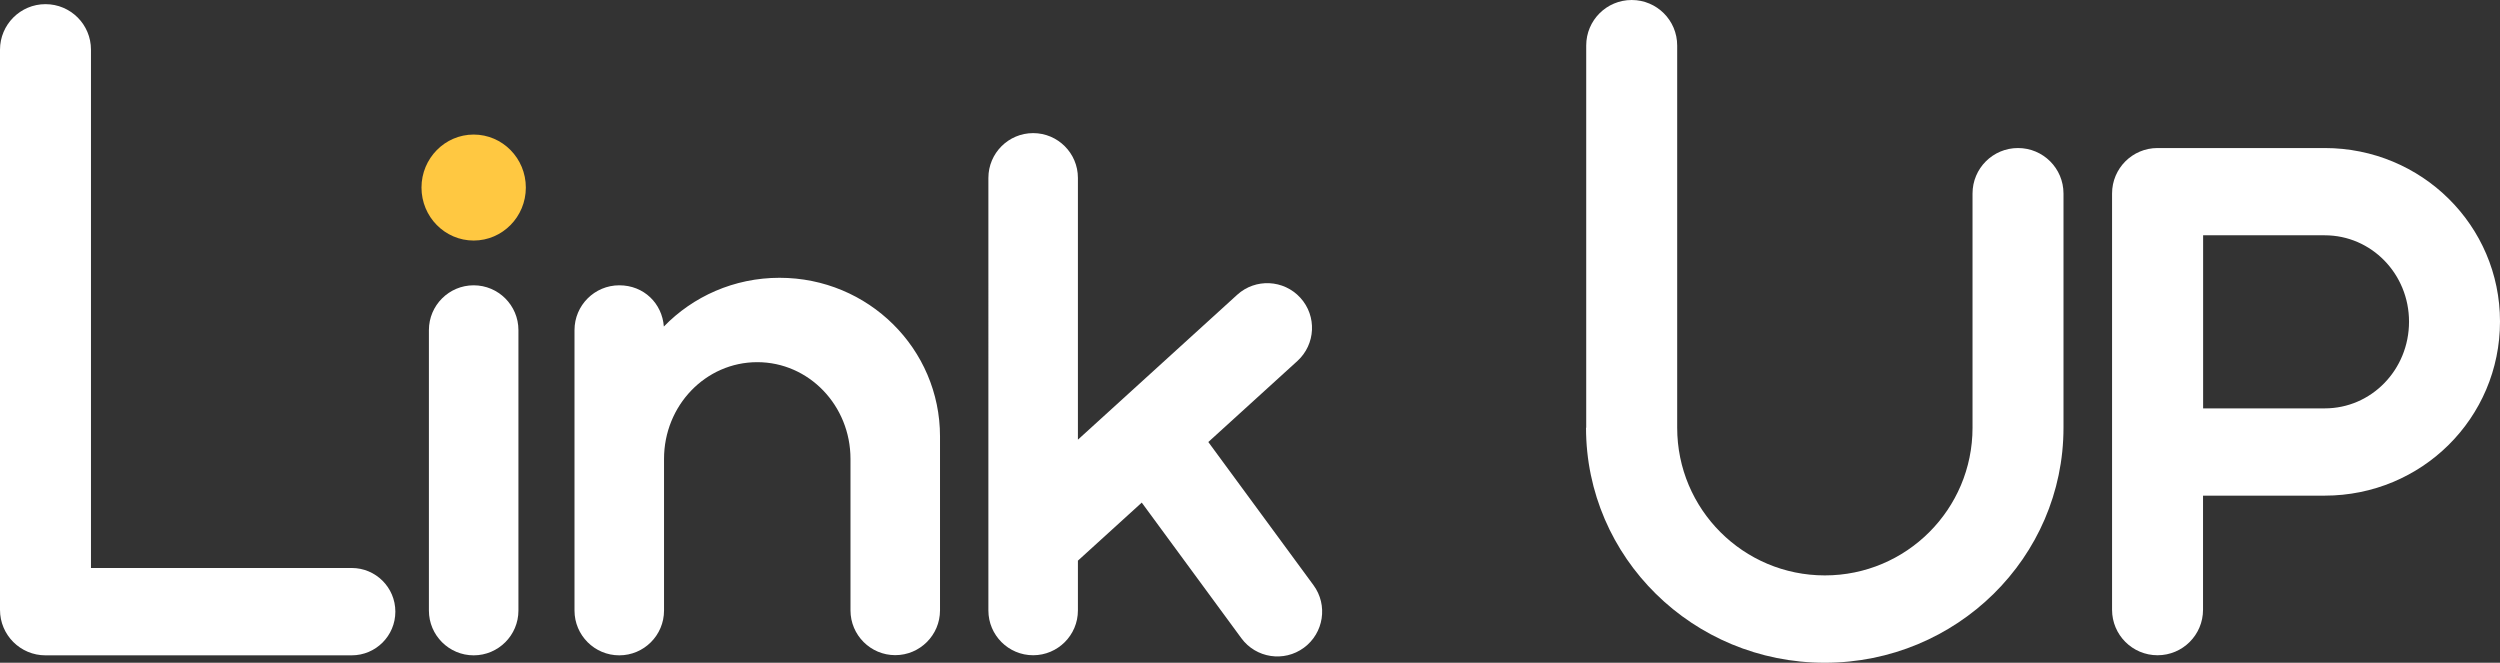 <?xml version="1.0" encoding="UTF-8"?><svg id="Layer_2" xmlns="http://www.w3.org/2000/svg" viewBox="0 0 276.46 73.29"><rect x="0" y="0" width="276.46" height="73.29" fill="#333333" stroke="none"/><defs><style>.cls-1{fill:#fff;}.cls-2{fill:#ffc841;}</style></defs><path class="cls-1" d="M43.72,67.64c0,2.67-2.16,4.83-4.83,4.83H5.03c-2.78,0-5.03-2.25-5.03-5.03V5.5C0,2.72,2.25,.46,5.03,.46s5.03,2.25,5.03,5.03V62.81h28.83c2.67,0,4.83,2.16,4.83,4.83Z"/><path class="cls-1" d="M47.43,67.52v-31.02c0-2.73,2.22-4.95,4.95-4.95s4.95,2.22,4.95,4.95v31.02c0,2.73-2.22,4.95-4.95,4.95s-4.95-2.22-4.95-4.95Z"/><path class="cls-1" d="M86.21,30.72c9.82,0,17.74,7.85,17.74,17.54v19.24c0,2.73-2.22,4.95-4.95,4.95s-4.95-2.22-4.95-4.95v-16.75c0-5.91-4.6-10.7-10.31-10.7s-10.31,4.79-10.31,10.7v16.77c0,2.73-2.22,4.95-4.95,4.95s-4.95-2.22-4.95-4.95v-31.02c0-2.73,2.22-4.95,4.95-4.95s4.74,2.01,4.93,4.56c3.22-3.32,7.76-5.39,12.8-5.39h0Z"/><path class="cls-1" d="M144.19,71.63c-2.2,1.62-5.3,1.15-6.92-1.06l-11.01-14.99-7.06,6.42v5.51c0,2.73-2.22,4.95-4.95,4.95s-4.95-2.22-4.95-4.95V19.67c0-2.73,2.22-4.95,4.95-4.95s4.95,2.22,4.95,4.95v28.95l17.61-16.02c2.02-1.84,5.15-1.69,6.99,.33,1.84,2.02,1.69,5.15-.33,6.99l-9.85,8.96,11.63,15.83c1.62,2.2,1.14,5.3-1.06,6.92Z"/><path class="cls-1" d="M175.41,47.3V5.03c0-2.78,2.25-5.03,5.03-5.03s5.03,2.25,5.03,5.03V47.3c0,9.02,7.31,16.33,16.33,16.33s16.33-7.31,16.33-16.33V21.4c0-2.78,2.25-5.03,5.03-5.03s5.03,2.25,5.03,5.03v25.9c0,14.35-11.82,25.99-26.4,25.99s-26.4-11.63-26.4-25.99Z"/><path class="cls-1" d="M276.46,35.55c0,10.68-8.65,19.26-19.39,19.26h-13.45v12.62c0,2.78-2.25,5.03-5.03,5.03s-5.03-2.25-5.03-5.03V21.4c0-2.78,2.25-5.03,5.03-5.03h18.48c10.74,0,19.39,8.58,19.39,19.18Zm-10.06,.02c0-5.28-4.16-9.55-9.32-9.55h-13.45v19.14h13.45c5.16,0,9.32-4.27,9.32-9.59Z"/><path class="cls-2" d="M46.61,20.74c0-3.23,2.59-5.86,5.77-5.86s5.77,2.62,5.77,5.86-2.59,5.86-5.77,5.86-5.77-2.62-5.77-5.86Z"/></svg>